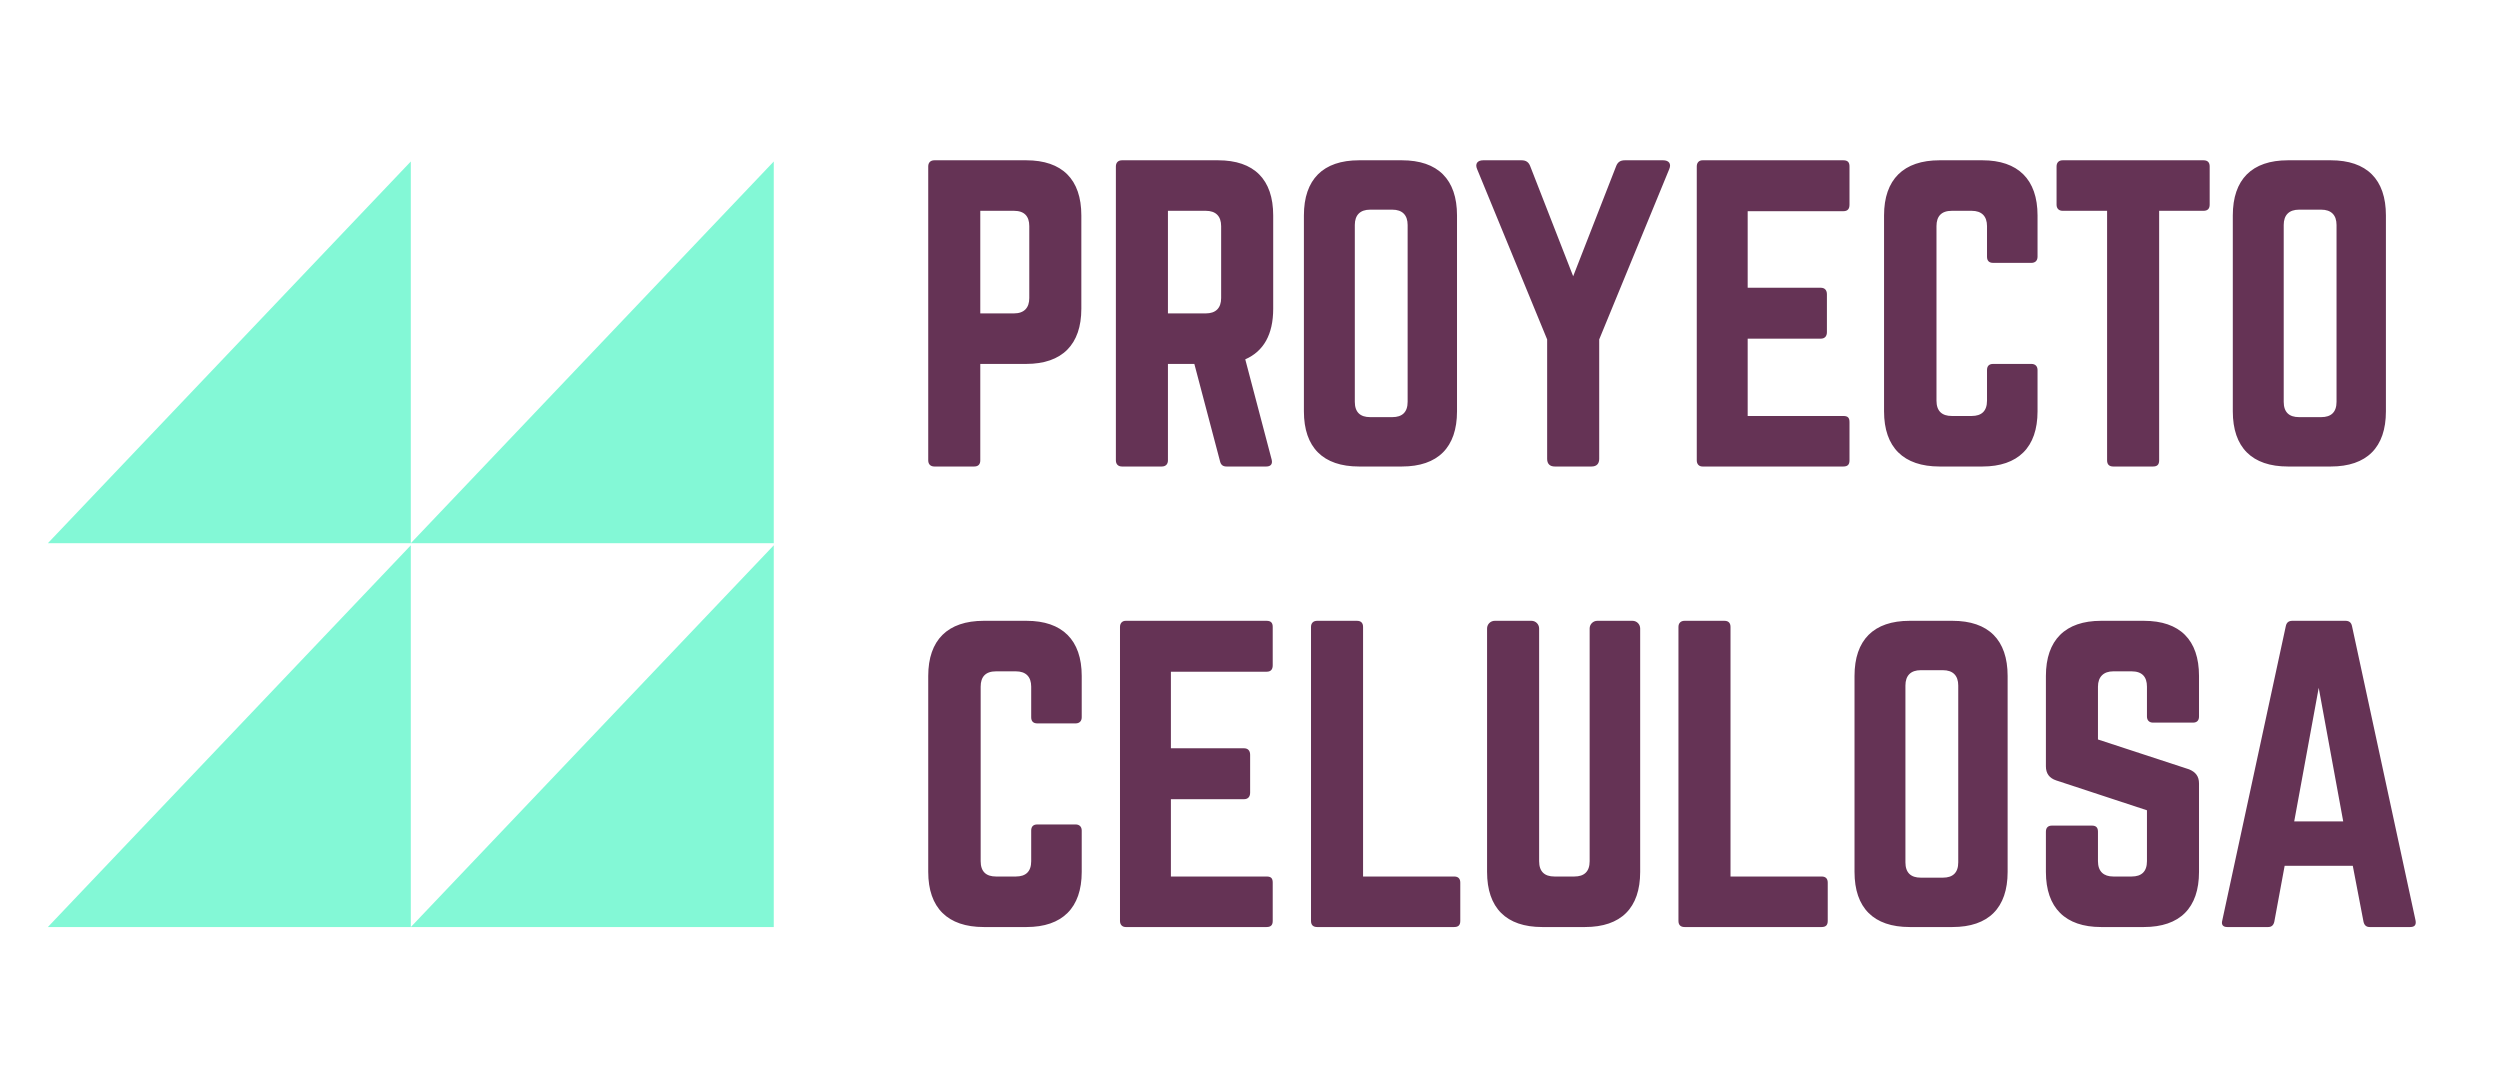 <svg xmlns="http://www.w3.org/2000/svg" fill="none" viewBox="0 0 836 364" height="364" width="836">
<path fill="#653355" d="M310.4 153.952V55.648C310.4 54.368 311.168 53.6 312.448 53.6H343.168C355.2 53.6 361.6 60 361.6 72.032V103.264C361.6 115.168 355.2 121.696 343.168 121.696H327.808V153.952C327.808 155.232 327.168 156 325.76 156H312.448C311.168 156 310.4 155.232 310.4 153.952ZM327.808 104.8H339.072C342.528 104.8 344.192 102.88 344.192 99.68V75.616C344.192 72.288 342.528 70.496 339.072 70.496H327.808V104.8ZM425.758 72.032V103.264C425.758 111.84 422.558 117.472 416.414 120.16L425.246 153.696C425.63 155.232 424.862 156 423.454 156H410.142C408.862 156 408.222 155.36 407.966 154.208L399.39 121.696H390.558V153.952C390.558 155.232 389.79 156 388.51 156H375.198C373.918 156 373.15 155.232 373.15 153.952V55.648C373.15 54.368 373.918 53.6 375.198 53.6H407.326C419.358 53.6 425.758 60 425.758 72.032ZM390.558 104.8H403.23C406.558 104.8 408.35 103.008 408.35 99.68V75.616C408.35 72.288 406.558 70.496 403.23 70.496H390.558V104.8ZM436.025 137.568V72.032C436.025 60 442.425 53.6 454.457 53.6H468.793C480.825 53.6 487.225 60 487.225 72.032V137.568C487.225 149.6 480.825 156 468.793 156H454.457C442.425 156 436.025 149.6 436.025 137.568ZM458.169 139.488H465.593C468.921 139.488 470.713 137.824 470.713 134.368V75.232C470.713 71.904 468.921 70.112 465.593 70.112H458.169C454.841 70.112 453.049 71.904 453.049 75.232V134.368C453.049 137.824 454.841 139.488 458.169 139.488ZM543.349 53.6H556.149C558.069 53.6 558.965 54.752 558.197 56.544L534.773 113.504V153.44C534.773 155.104 533.877 156 532.213 156H519.925C518.261 156 517.365 155.104 517.365 153.44V113.504L493.941 56.544C493.173 54.752 494.069 53.6 495.989 53.6H508.789C510.325 53.6 511.221 54.24 511.733 55.648L526.069 92.384L540.405 55.648C540.917 54.24 541.813 53.6 543.349 53.6ZM618.472 55.648V68.448C618.472 69.728 617.96 70.624 616.424 70.624H584.424V96.224H608.872C610.152 96.224 610.92 96.992 610.92 98.4V111.072C610.92 112.48 610.152 113.248 608.872 113.248H584.424V139.104H616.424C617.96 139.104 618.472 139.744 618.472 141.152V153.952C618.472 155.232 617.96 156 616.424 156H569.32C568.168 156 567.4 155.232 567.4 153.952V55.648C567.4 54.368 568.168 53.6 569.32 53.6H616.424C617.96 53.6 618.472 54.368 618.472 55.648ZM681.353 72.032V85.856C681.353 87.136 680.585 87.904 679.305 87.904H666.505C665.097 87.904 664.457 87.136 664.457 85.856V75.616C664.457 72.288 662.665 70.496 659.337 70.496H652.681C649.225 70.496 647.561 72.288 647.561 75.616V133.984C647.561 137.44 649.353 139.104 652.681 139.104H659.337C662.665 139.104 664.457 137.44 664.457 133.984V123.744C664.457 122.464 665.097 121.696 666.505 121.696H679.305C680.585 121.696 681.353 122.464 681.353 123.744V137.568C681.353 149.6 674.825 156 662.921 156H648.585C636.553 156 630.025 149.6 630.025 137.568V72.032C630.025 60 636.553 53.6 648.585 53.6H662.921C674.825 53.6 681.353 60 681.353 72.032ZM689.763 53.6H736.867C738.275 53.6 738.915 54.368 738.915 55.648V68.448C738.915 69.728 738.275 70.496 736.867 70.496H722.019V153.952C722.019 155.36 721.379 156 719.971 156H706.659C705.379 156 704.611 155.36 704.611 153.952V70.496H689.763C688.483 70.496 687.715 69.728 687.715 68.448V55.648C687.715 54.368 688.483 53.6 689.763 53.6ZM746.65 137.568V72.032C746.65 60 753.05 53.6 765.082 53.6H779.418C791.45 53.6 797.85 60 797.85 72.032V137.568C797.85 149.6 791.45 156 779.418 156H765.082C753.05 156 746.65 149.6 746.65 137.568ZM768.794 139.488H776.218C779.546 139.488 781.338 137.824 781.338 134.368V75.232C781.338 71.904 779.546 70.112 776.218 70.112H768.794C765.466 70.112 763.674 71.904 763.674 75.232V134.368C763.674 137.824 765.466 139.488 768.794 139.488ZM361.728 226.032V239.856C361.728 241.136 360.96 241.904 359.68 241.904H346.88C345.472 241.904 344.832 241.136 344.832 239.856V229.616C344.832 226.288 343.04 224.496 339.712 224.496H333.056C329.6 224.496 327.936 226.288 327.936 229.616V287.984C327.936 291.44 329.728 293.104 333.056 293.104H339.712C343.04 293.104 344.832 291.44 344.832 287.984V277.744C344.832 276.464 345.472 275.696 346.88 275.696H359.68C360.96 275.696 361.728 276.464 361.728 277.744V291.568C361.728 303.6 355.2 310 343.296 310H328.96C316.928 310 310.4 303.6 310.4 291.568V226.032C310.4 214 316.928 207.6 328.96 207.6H343.296C355.2 207.6 361.728 214 361.728 226.032ZM425.597 209.648V222.448C425.597 223.728 425.085 224.624 423.549 224.624H391.549V250.224H415.997C417.277 250.224 418.045 250.992 418.045 252.4V265.072C418.045 266.48 417.277 267.248 415.997 267.248H391.549V293.104H423.549C425.085 293.104 425.597 293.744 425.597 295.152V307.952C425.597 309.232 425.085 310 423.549 310H376.445C375.293 310 374.525 309.232 374.525 307.952V209.648C374.525 208.368 375.293 207.6 376.445 207.6H423.549C425.085 207.6 425.597 208.368 425.597 209.648ZM455.808 293.104H486.272C487.68 293.104 488.32 293.872 488.32 295.152V307.952C488.32 309.36 487.68 310 486.272 310H440.448C439.168 310 438.4 309.36 438.4 307.952V209.648C438.4 208.368 439.168 207.6 440.448 207.6H453.76C455.168 207.6 455.808 208.368 455.808 209.648V293.104ZM534.139 207.6H545.915C547.323 207.6 548.475 208.752 548.475 210.16V291.568C548.475 303.6 542.075 310 530.043 310H515.707C503.675 310 497.275 303.6 497.275 291.568V210.16C497.275 208.752 498.427 207.6 499.835 207.6H512.123C513.531 207.6 514.683 208.752 514.683 210.16V287.984C514.683 291.44 516.475 293.104 519.803 293.104H526.459C529.787 293.104 531.579 291.44 531.579 287.984V210.16C531.579 208.752 532.731 207.6 534.139 207.6ZM578.683 293.104H609.147C610.555 293.104 611.195 293.872 611.195 295.152V307.952C611.195 309.36 610.555 310 609.147 310H563.323C562.043 310 561.275 309.36 561.275 307.952V209.648C561.275 208.368 562.043 207.6 563.323 207.6H576.635C578.043 207.6 578.683 208.368 578.683 209.648V293.104ZM620.15 291.568V226.032C620.15 214 626.55 207.6 638.582 207.6H652.918C664.95 207.6 671.35 214 671.35 226.032V291.568C671.35 303.6 664.95 310 652.918 310H638.582C626.55 310 620.15 303.6 620.15 291.568ZM642.294 293.488H649.718C653.046 293.488 654.838 291.824 654.838 288.368V229.232C654.838 225.904 653.046 224.112 649.718 224.112H642.294C638.966 224.112 637.174 225.904 637.174 229.232V288.368C637.174 291.824 638.966 293.488 642.294 293.488ZM702.582 207.6H716.918C728.95 207.6 735.35 214 735.35 226.032V239.6C735.35 240.88 734.71 241.648 733.302 241.648H719.99C718.71 241.648 717.942 240.88 717.942 239.6V229.616C717.942 226.288 716.278 224.496 712.822 224.496H706.678C703.478 224.496 701.558 226.288 701.558 229.616V247.28L732.022 257.264C734.198 258.16 735.35 259.568 735.35 262V291.568C735.35 303.6 728.95 310 716.918 310H702.582C690.678 310 684.15 303.6 684.15 291.568V278.128C684.15 276.72 684.918 276.08 686.198 276.08H699.51C700.918 276.08 701.558 276.72 701.558 278.128V287.984C701.558 291.44 703.478 293.104 706.678 293.104H712.822C716.15 293.104 717.942 291.44 717.942 287.984V270.96L687.606 260.976C685.302 260.208 684.15 258.672 684.15 256.24V226.032C684.15 214 690.678 207.6 702.582 207.6ZM805.971 310H792.403C791.251 310 790.611 309.36 790.355 308.208L786.771 289.52H763.987L760.531 308.208C760.275 309.36 759.635 310 758.483 310H744.787C743.379 310 742.739 309.232 743.123 307.824L764.371 209.392C764.627 208.112 765.395 207.6 766.547 207.6H784.339C785.491 207.6 786.259 208.112 786.515 209.392L807.763 307.824C808.019 309.232 807.507 310 805.971 310ZM783.571 274.672L775.379 230L767.187 274.672H783.571Z"></path>
<path fill="#83F8D6" d="M137.373 182.349V310H16L137.373 182.349Z"></path>
<path fill="#83F8D6" d="M137.373 54V181.651H16L137.373 54Z"></path>
<path fill="#83F8D6" d="M258.747 182.349V310H137.373L258.747 182.349Z"></path>
<path fill="#83F8D6" d="M258.747 54V181.651H137.373L258.747 54Z"></path>
</svg>
